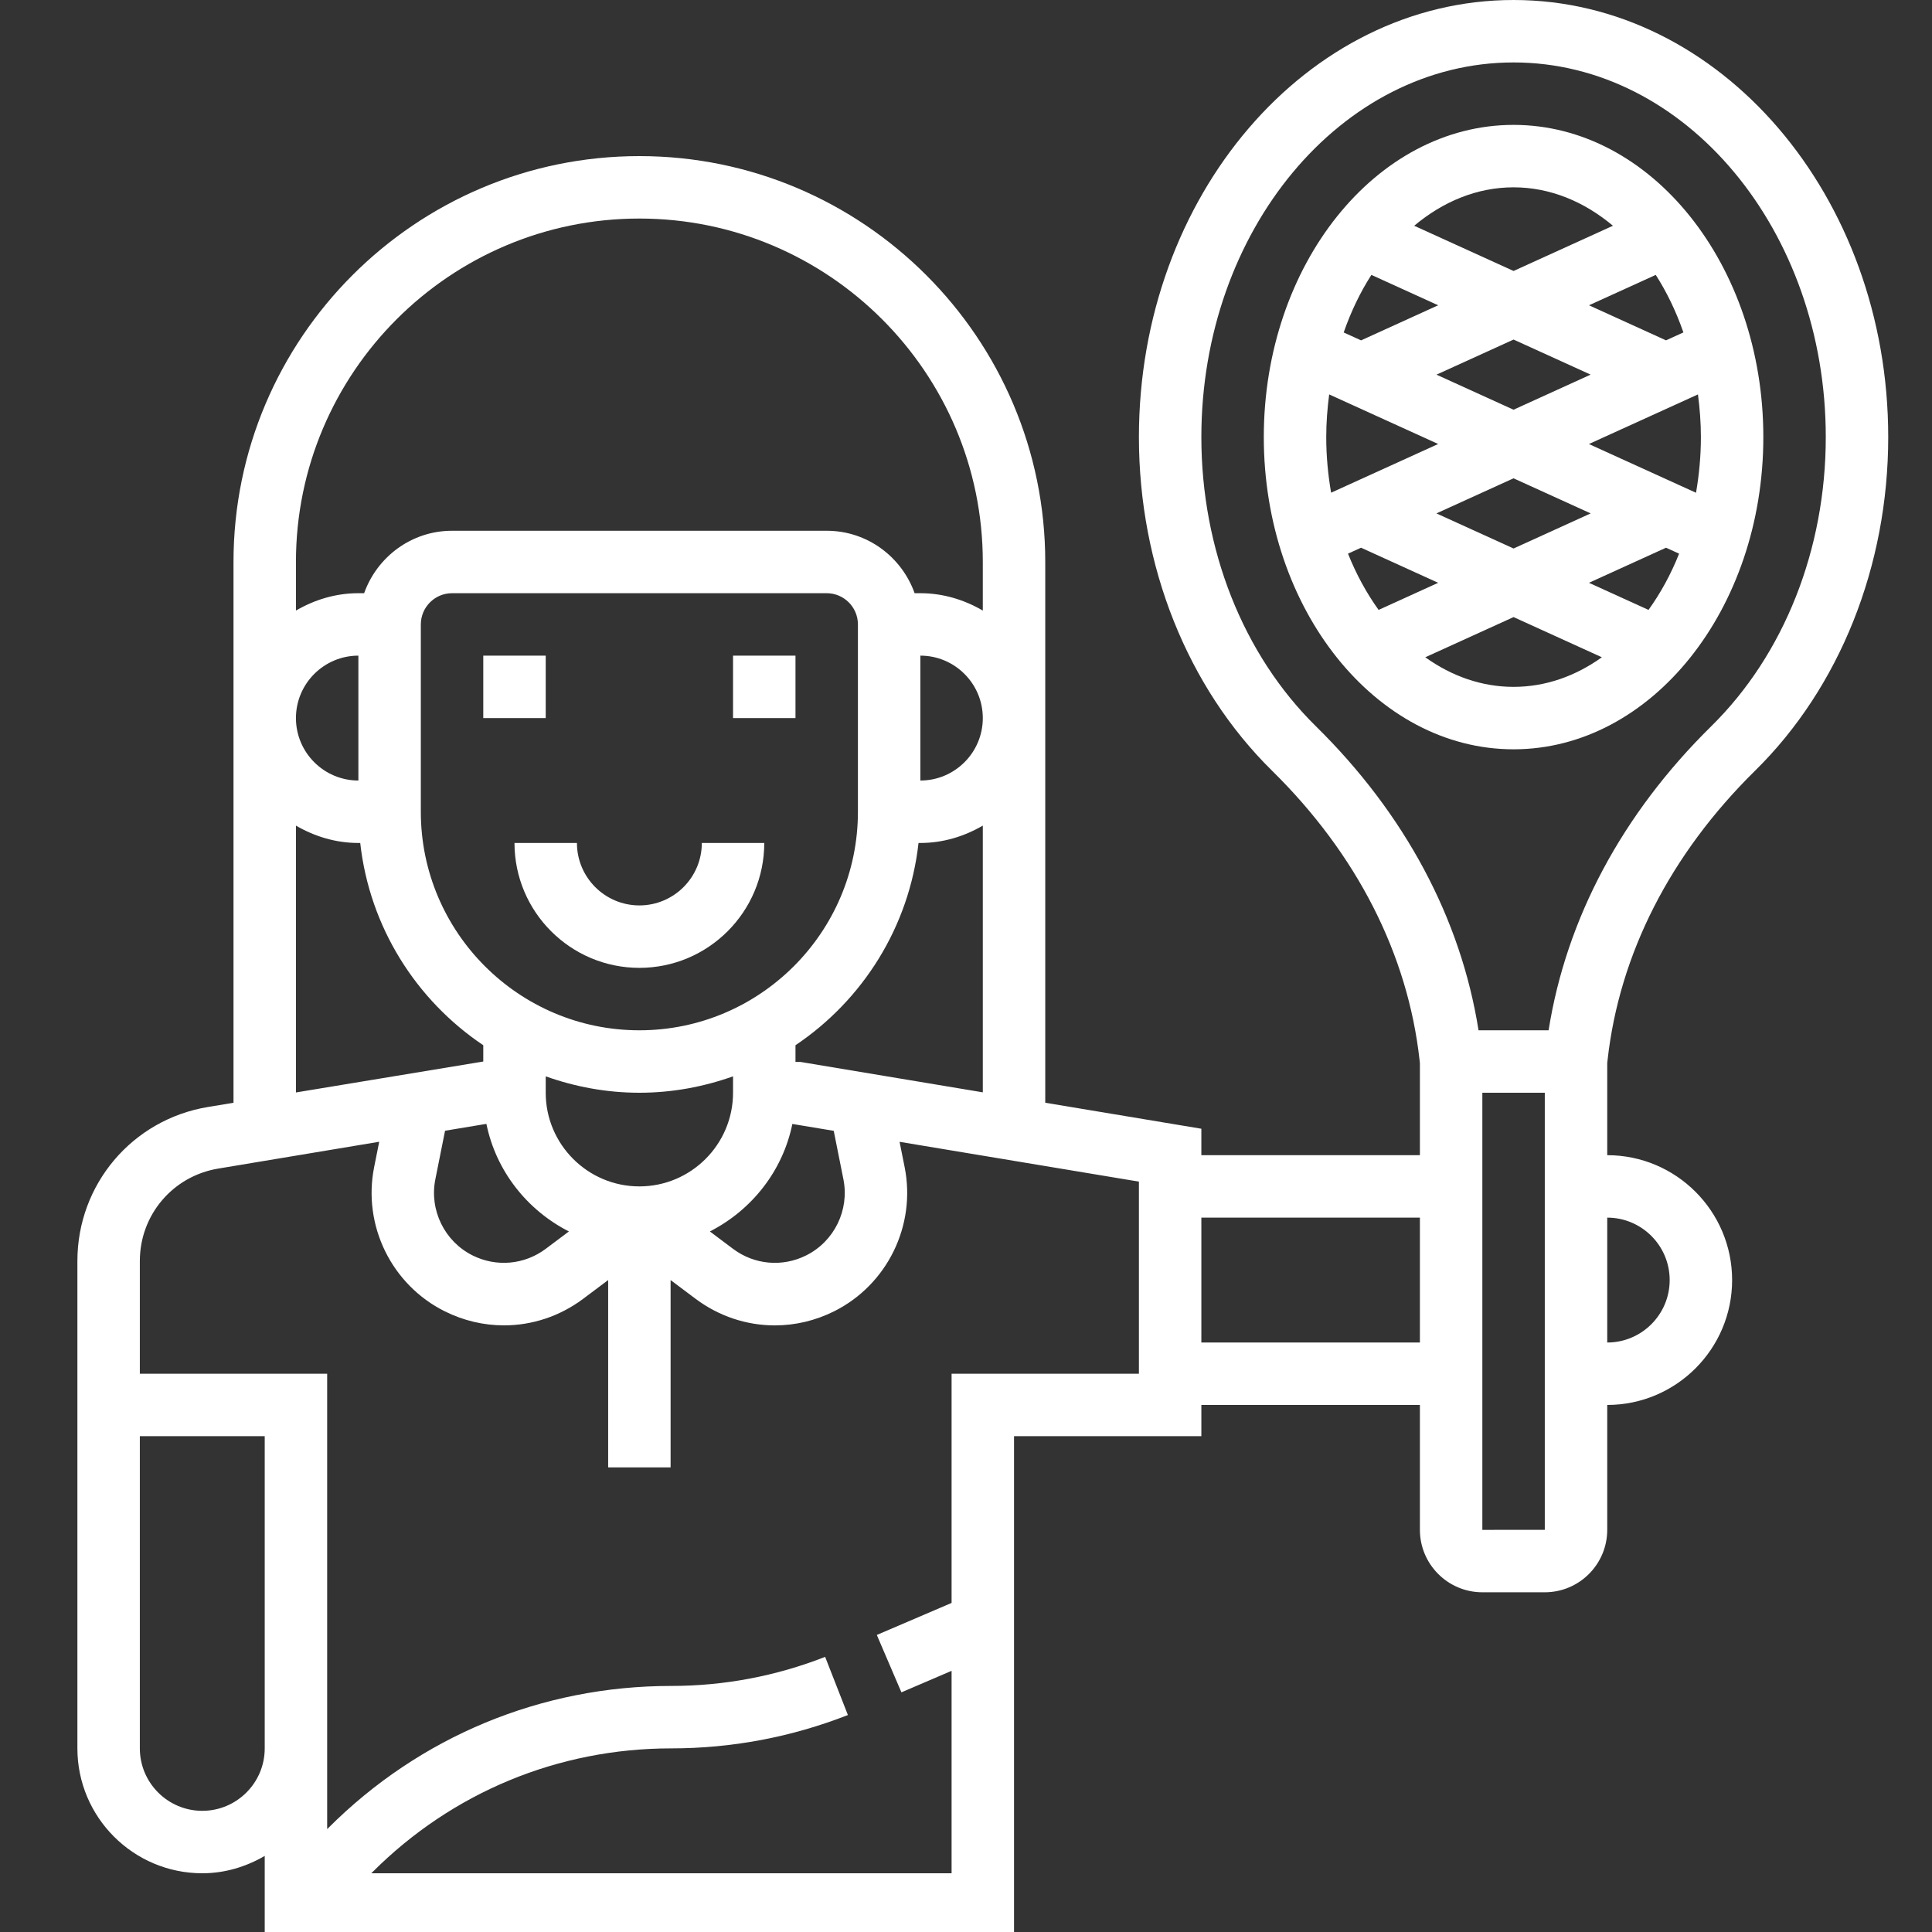 <svg xmlns:dc="http://purl.org/dc/elements/1.1/" xmlns:cc="http://creativecommons.org/ns#" xmlns:rdf="http://www.w3.org/1999/02/22-rdf-syntax-ns#" xmlns:svg="http://www.w3.org/2000/svg" xmlns="http://www.w3.org/2000/svg" xmlns:sodipodi="http://sodipodi.sourceforge.net/DTD/sodipodi-0.dtd" xmlns:inkscape="http://www.inkscape.org/namespaces/inkscape" id="Capa_1" x="0px" y="0px" viewBox="0 0 50 50" xml:space="preserve" inkscape:version="0.91 r13725" sodipodi:docname="icont-4.svg" width="50" height="50"><rect x="0" y="0" width="50" height="50" fill="#333333" stroke="none"/><defs id="defs51"></defs><g id="g3" transform="matrix(0.101,0,0,0.101,0.387,-3.8e-7)" style="fill:#ffffff;fill-opacity:1"><g id="g5" style="fill:#ffffff;fill-opacity:1"><g id="g7" style="fill:#ffffff;fill-opacity:1"><path d="m 384,32 c -35.288,0 -64,35.888 -64,80 0,44.112 28.712,80 64,80 35.288,0 64,-35.888 64,-80 0,-44.112 -28.712,-80 -64,-80 z m 43.52,53.176 -4.456,2.032 -19.744,-8.984 17.112,-7.784 c 2.84,4.424 5.224,9.384 7.088,14.736 z M 364.248,96 384,87.008 403.744,95.992 383.992,104.984 364.248,96 Z m 39.512,35.552 -19.76,8.992 -19.768,-8.992 19.76,-8.992 19.768,8.992 z M 384,48 c 9.36,0 18.072,3.648 25.464,9.848 L 384,69.432 358.536,57.848 C 365.928,51.648 374.64,48 384,48 Z m -36.432,22.44 17.112,7.784 -19.752,8.992 -4.456,-2.024 c 1.864,-5.36 4.248,-10.32 7.096,-14.752 z M 336,112 c 0,-3.736 0.288,-7.376 0.752,-10.936 l 27.928,12.704 -27.432,12.48 C 336.456,121.664 336,116.904 336,112 Z m 5.576,29.864 3.344,-1.52 19.76,8.992 -15.264,6.944 c -3.08,-4.288 -5.736,-9.128 -7.84,-14.416 z M 384,176 c -8.176,0 -15.88,-2.752 -22.624,-7.584 L 384,158.12 406.624,168.416 C 399.88,173.248 392.176,176 384,176 Z m 34.576,-19.72 -15.264,-6.944 19.752,-8.992 3.352,1.528 c -2.104,5.288 -4.752,10.12 -7.84,14.408 z m -15.272,-42.504 27.944,-12.712 c 0.464,3.56 0.752,7.2 0.752,10.936 0,4.912 -0.456,9.672 -1.248,14.264 l -27.448,-12.488 z" id="path9" inkscape:connector-curvature="0" style="fill:#ffffff;fill-opacity:1"></path><path d="M 408.088,271.616 C 411.104,244.48 424.176,218.848 445.88,197.488 467.568,176.16 480,145 480,112 480,50.24 436.936,0 384,0 c -52.936,0 -96,50.24 -96,112 0,33 12.432,64.16 34.12,85.488 21.704,21.352 34.776,46.992 37.792,74.128 l 0.088,0.808 0,23.576 -56,0 0,-6.776 L 264,282.56 264,144 C 264,86.656 217.344,40 160,40 102.656,40 56,86.656 56,144 l 0,138.568 -6.576,1.088 C 30.056,286.88 16,303.48 16,323.112 l 0,36.888 0,8 0,80 c 0,17.648 14.352,32 32,32 5.856,0 11.272,-1.696 16,-4.448 l 0,20.448 192,0 0,-128 48,0 0,-8 56,0 0,32 c 0,8.824 7.176,16 16,16 l 16,0 c 8.824,0 16,-7.176 16,-16 l 0,-32 c 17.648,0 32,-14.352 32,-32 0,-17.648 -14.352,-32 -32,-32 l 0,-23.576 0.088,-0.808 z M 72,144 c 0,-48.52 39.48,-88 88,-88 48.52,0 88,39.48 88,88 l 0,12.448 C 243.272,153.696 237.856,152 232,152 l -1.472,0 C 227.216,142.712 218.416,136 208,136 l -96,0 c -10.416,0 -19.216,6.712 -22.528,16 L 88,152 c -5.856,0 -11.272,1.696 -16,4.448 L 72,144 Z m 48.656,144 0.152,0 c 2.464,12.08 10.448,22.096 21.136,27.544 L 136,320 c -5.456,4.08 -12.648,4.728 -18.736,1.688 -7.192,-3.592 -11.12,-11.616 -9.544,-19.512 l 2.488,-12.44 L 120.656,288 Z M 104,208 l 0,-48 c 0,-4.408 3.592,-8 8,-8 l 96,0 c 4.408,0 8,3.592 8,8 l 0,48 c 0,30.88 -25.12,56 -56,56 -30.88,0 -56,-25.12 -56,-56 z m 32,72 0,-4.2 c 7.52,2.672 15.576,4.2 24,4.2 8.424,0 16.48,-1.528 24,-4.2 l 0,4.2 c 0,13.232 -10.768,24 -24,24 -13.232,0 -24,-10.768 -24,-24 z m 63.2,8 10.6,1.76 2.48,12.416 c 1.576,7.888 -2.344,15.912 -9.536,19.504 -6.104,3.056 -13.288,2.408 -18.744,-1.68 l -5.936,-4.456 C 188.752,310.088 196.736,300.08 199.2,288 Z m 2.12,-15.888 -1.32,-0.008 0,-4.28 C 217.184,256.296 229.128,237.568 231.528,216 l 0.472,0 c 5.856,0 11.272,-1.696 16,-4.448 l 0,68.344 -46.68,-7.784 z M 232,200 l 0,-32 c 8.824,0 16,7.176 16,16 0,8.824 -7.176,16 -16,16 z m -144,-32 0,32 c -8.824,0 -16,-7.176 -16,-16 0,-8.824 7.176,-16 16,-16 z M 72,211.552 C 76.728,214.304 82.144,216 88,216 l 0.472,0 c 2.4,21.568 14.344,40.296 31.528,51.824 l 0,4.176 -48,7.928 0,-68.376 z M 64,440 l 0,8 c 0,8.824 -7.176,16 -16,16 -8.824,0 -16,-7.176 -16,-16 l 0,-80 32,0 0,72 z m 224,-88 -48,0 0,58.728 -19.16,8.208 6.304,14.704 12.856,-5.512 0,51.872 -148.688,0 0.304,-0.304 C 112.056,459.256 139.232,448 168.144,448 c 15.552,0 30.792,-2.872 45.288,-8.544 L 207.6,424.552 C 194.976,429.496 181.696,432 168.144,432 134.96,432 103.76,444.92 80.304,468.384 L 80,468.68 80,448 l 0,-8 0,-88 -48,0 0,-28.888 c 0,-11.784 8.432,-21.736 20.056,-23.672 l 41.28,-6.88 -1.296,6.48 c -2.992,14.944 4.44,30.152 18.08,36.96 4.832,2.416 10.024,3.608 15.184,3.608 7.176,0 14.288,-2.304 20.304,-6.816 L 152,328 l 0,48 16,0 0,-48 6.4,4.8 c 6.008,4.504 13.128,6.816 20.304,6.816 5.16,0 10.352,-1.192 15.192,-3.608 13.632,-6.816 21.064,-22.016 18.072,-36.96 l -1.296,-6.472 61.328,10.2 0,49.224 z m 72,-8 -56,0 0,-32 56,0 0,32 z m 32,48 -16,0.008 0,-112.008 16,0 0,112 z m 32,-64 c 0,8.824 -7.176,16 -16,16 l 0,-32 c 8.824,0 16,7.176 16,16 z m -31.024,-64 -17.952,0 C 370.48,235.352 356.152,208.52 333.336,186.08 314.688,167.736 304,140.736 304,112 c 0,-52.936 35.888,-96 80,-96 44.112,0 80,43.064 80,96 0,28.736 -10.688,55.736 -29.336,74.08 -22.816,22.448 -37.144,49.272 -41.688,77.92 z" id="path11" inkscape:connector-curvature="0" style="fill:#ffffff;fill-opacity:1"></path><path d="m 192,216 -16,0 c 0,8.824 -7.176,16 -16,16 -8.824,0 -16,-7.176 -16,-16 l -16,0 c 0,17.648 14.352,32 32,32 17.648,0 32,-14.352 32,-32 z" id="path13" inkscape:connector-curvature="0" style="fill:#ffffff;fill-opacity:1"></path><rect x="120" y="168" width="16" height="16" id="rect15" style="fill:#ffffff;fill-opacity:1"></rect><rect x="184" y="168" width="16" height="16" id="rect17" style="fill:#ffffff;fill-opacity:1"></rect></g></g></g><g id="g19" transform="translate(0,-446)"></g><g id="g21" transform="translate(0,-446)"></g><g id="g23" transform="translate(0,-446)"></g><g id="g25" transform="translate(0,-446)"></g><g id="g27" transform="translate(0,-446)"></g><g id="g29" transform="translate(0,-446)"></g><g id="g31" transform="translate(0,-446)"></g><g id="g33" transform="translate(0,-446)"></g><g id="g35" transform="translate(0,-446)"></g><g id="g37" transform="translate(0,-446)"></g><g id="g39" transform="translate(0,-446)"></g><g id="g41" transform="translate(0,-446)"></g><g id="g43" transform="translate(0,-446)"></g><g id="g45" transform="translate(0,-446)"></g><g id="g47" transform="translate(0,-446)"></g></svg>